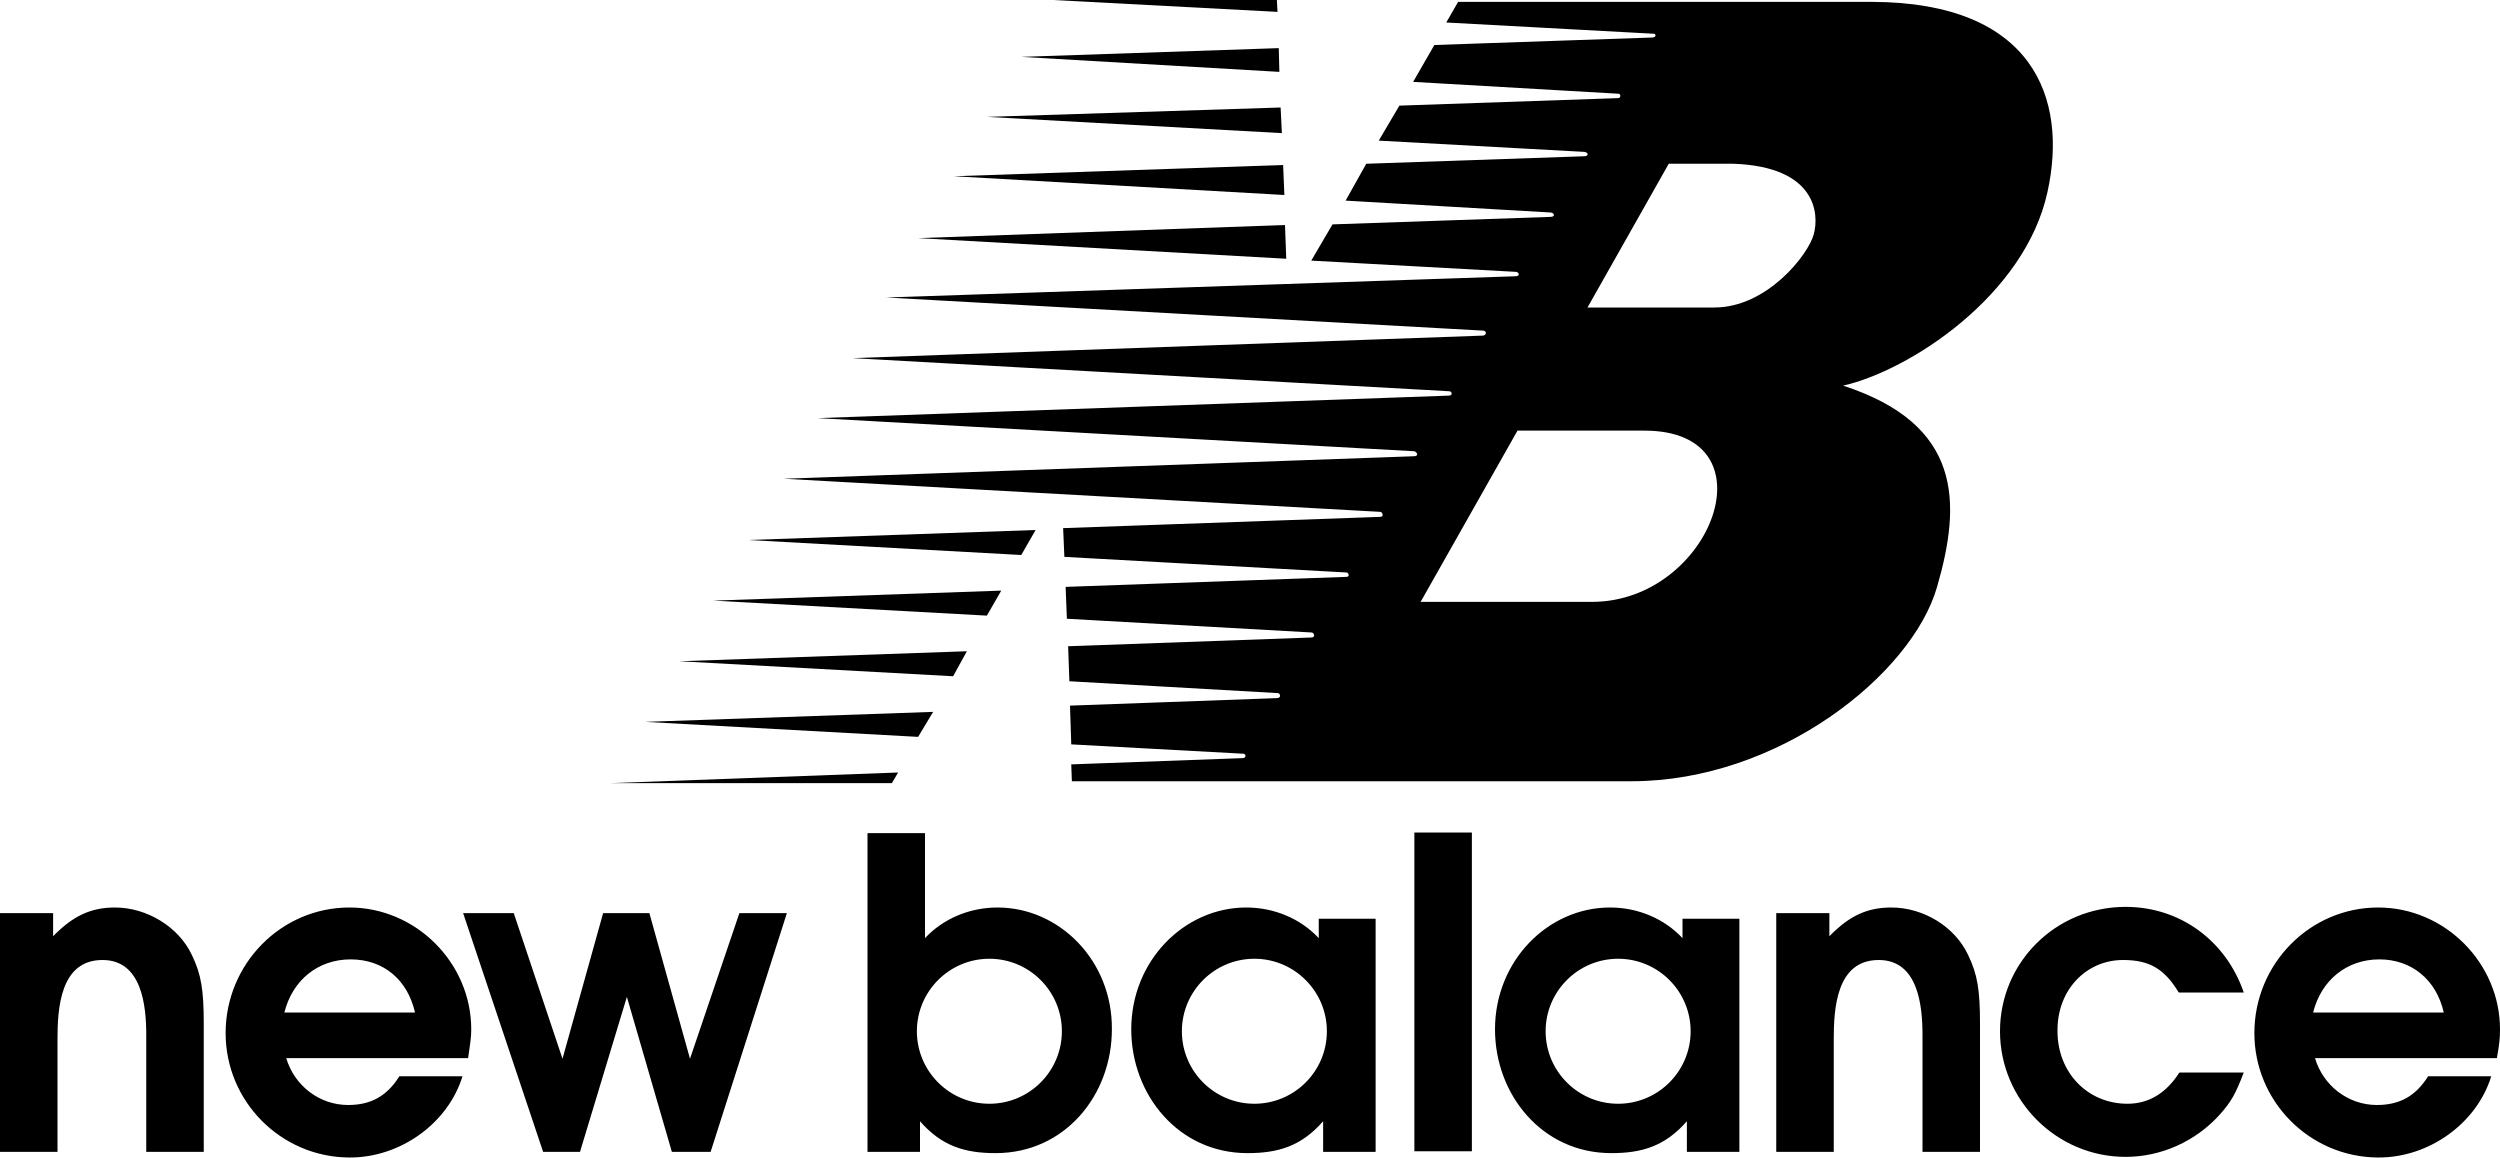 <svg enable-background="new 0 0 400 185.2" viewBox="0 0 400 185.2" xmlns="http://www.w3.org/2000/svg"><g clip-rule="evenodd" fill-rule="evenodd"><path d="m165.7 84.8-46 1.6 43.7 2.4zm-5.5 9.7-46.1 1.6 43.8 2.4zm-5.5 9.7-46 1.6 43.8 2.4zm-5.4 9.7-46.1 1.6 43.7 2.4zm56.3-77.9-58.7 2.1 58.9 3.3zm-.3-9.6-52.7 1.8 52.9 3zm-.4-9.2-47 1.5 47.2 2.6zm-.3-9.5-41.2 1.4 41.3 2.4zm-.3-7.7h-35.8l35.9 1.9zm-60.6 123.6-46 1.7h45z"/><path d="m299.6.3h-66.3l-1.9 3.3 33.2 1.8c.4 0 .4.6-.2.6l-34.9 1.2-3.4 5.9 32.9 1.9c.4.1.3.7-.1.7l-35 1.2-3.3 5.6 32.9 1.8c.7.1.7.7 0 .7l-34.9 1.2-3.3 5.9 32.8 1.9c.7.1.7.7 0 .7l-34.9 1.2-3.4 5.8 32.8 1.8c.5.1.6.7-.1.7l-100.7 3.4 95.5 5.3c.6 0 .6.8-.1.8l-100.8 3.6 95.5 5.3c.4 0 .6.7-.1.7l-101 3.6 95.5 5.3c.4.1.8.8-.1.8l-100.8 3.6 95.5 5.3c.3.1.6.8-.1.8l-50.7 1.8.2 4.6 45.2 2.5c.3.1.5.7-.1.7l-44.9 1.6.2 5.1 39.2 2.2c.4.1.6.8-.1.8l-38.9 1.4.2 5.6 33.4 1.9c.4.1.5.8-.2.8l-33.1 1.2.2 6.2 27.6 1.5c.4.1.4.7-.2.7l-27.4 1 .1 2.7h89.5c23.7 0 44.9-17.2 48.9-31 4-13.7 4-26.1-15-32.3 10.6-2.4 29.1-14.4 32.7-31 3.3-15-2.3-30.3-28-30.4zm-44.9 96h-27.4l15.5-27.4h20.3c21 0 10.8 27.4-8.4 27.4zm35.5-58.8c-.9 3.3-7.5 11.7-15.9 11.7h-20.3l13-23h10.4c13.2.5 13.7 8 12.8 11.3zm109.8 127.2c0-10.6-8.8-19.5-19.5-19.5-10.9 0-19.8 9-19.8 20.1 0 10.9 8.8 19.8 19.7 19.9h.2c8.1 0 15.7-5.5 18-13h-10.1c-2 3.2-4.6 4.6-8.2 4.6-4.6 0-8.6-3.1-9.9-7.5h29.1c.4-2.2.5-3.2.5-4.6zm-29.9-2.7c1.3-5.2 5.4-8.5 10.6-8.5 5.1 0 9.1 3.2 10.3 8.5zm-100.9-15v3.1c-2.9-3.1-7.1-4.9-11.6-4.9-9.9 0-18.4 8.5-18.4 19.5 0 10.4 7.5 19.8 18.6 19.8 4.9 0 8.6-1.1 12.1-5.1v4.9h8.4v-37.3zm-10.3 29.6c-6.4 0-11.6-5.2-11.6-11.6s5.2-11.6 11.6-11.6 11.6 5.2 11.6 11.6-5.2 11.6-11.6 11.6zm-240.5-31.4c-3.8 0-6.7 1.3-9.9 4.6v-3.7h-8.5v38.2h9.2v-18c0-4.9.4-12.7 7.2-12.7 6.3 0 7 7.3 7 12v18.7h9.2v-20.5c0-5.4-.4-7.9-1.9-11-2.1-4.5-7.2-7.6-12.3-7.6zm57 19.5c0-10.6-8.8-19.5-19.5-19.5-10.9 0-19.8 9-19.8 20.1 0 10.9 8.8 19.8 19.7 19.9h.2c8.1 0 15.7-5.5 18-13h-10.1c-2 3.2-4.6 4.6-8.2 4.6-4.6 0-8.6-3.1-9.9-7.5h29.1c.3-2.2.5-3.2.5-4.6zm-29.9-2.7c1.3-5.2 5.4-8.5 10.6-8.5s9.1 3.2 10.3 8.5zm180.8 22.2h9.2v-51h-9.2zm76.3-39c-3.8 0-6.7 1.3-9.9 4.6v-3.7h-8.5v38.2h9.2v-18c0-4.9.4-12.7 7.2-12.7 6.3 0 7 7.3 7 12v18.7h9.2v-20.5c0-5.4-.4-7.9-1.9-11-2.1-4.5-7.1-7.6-12.3-7.6zm37.1 8.4c4.2 0 6.6 1.4 8.9 5.2h10.4c-2.8-8.2-10.1-13.7-18.9-13.7-11.2 0-20.1 8.9-20.1 19.9s9 20.1 20.1 20.1c5.7 0 11.2-2.5 15-6.7 1.9-2.1 2.6-3.4 3.9-6.8h-10.3c-2.1 3.3-4.9 5-8.3 5-6.4 0-11.2-5-11.2-11.6-.1-6.5 4.5-11.4 10.5-11.4zm-229.3 15.8-6.5-23.3h-7.4l-6.5 23.3-7.8-23.3h-8.1l12.8 38.2h5.9l7.5-24.8 7.2 24.8h6.2l12.2-38.2h-7.6zm49.2-24.2c-4.5 0-8.7 1.8-11.6 4.9v-16.8h-9.2v51h8.4v-4.9c3.5 4 7.2 5.1 12.1 5.1 11.1 0 18.6-9.3 18.6-19.8.1-11-8.4-19.5-18.3-19.5zm-1.3 31.4c-6.4 0-11.6-5.2-11.6-11.6s5.2-11.6 11.6-11.6c6.4 0 11.6 5.2 11.6 11.6s-5.2 11.6-11.6 11.6zm52.7-29.6v3.1c-2.9-3.1-7.1-4.9-11.6-4.9-9.9 0-18.4 8.5-18.4 19.5 0 10.4 7.5 19.8 18.6 19.8 4.9 0 8.6-1.1 12.1-5.1v4.9h8.4v-37.3zm-10.3 29.6c-6.4 0-11.6-5.2-11.6-11.6s5.2-11.6 11.6-11.6 11.6 5.2 11.6 11.6-5.2 11.6-11.6 11.6z"/></g></svg>